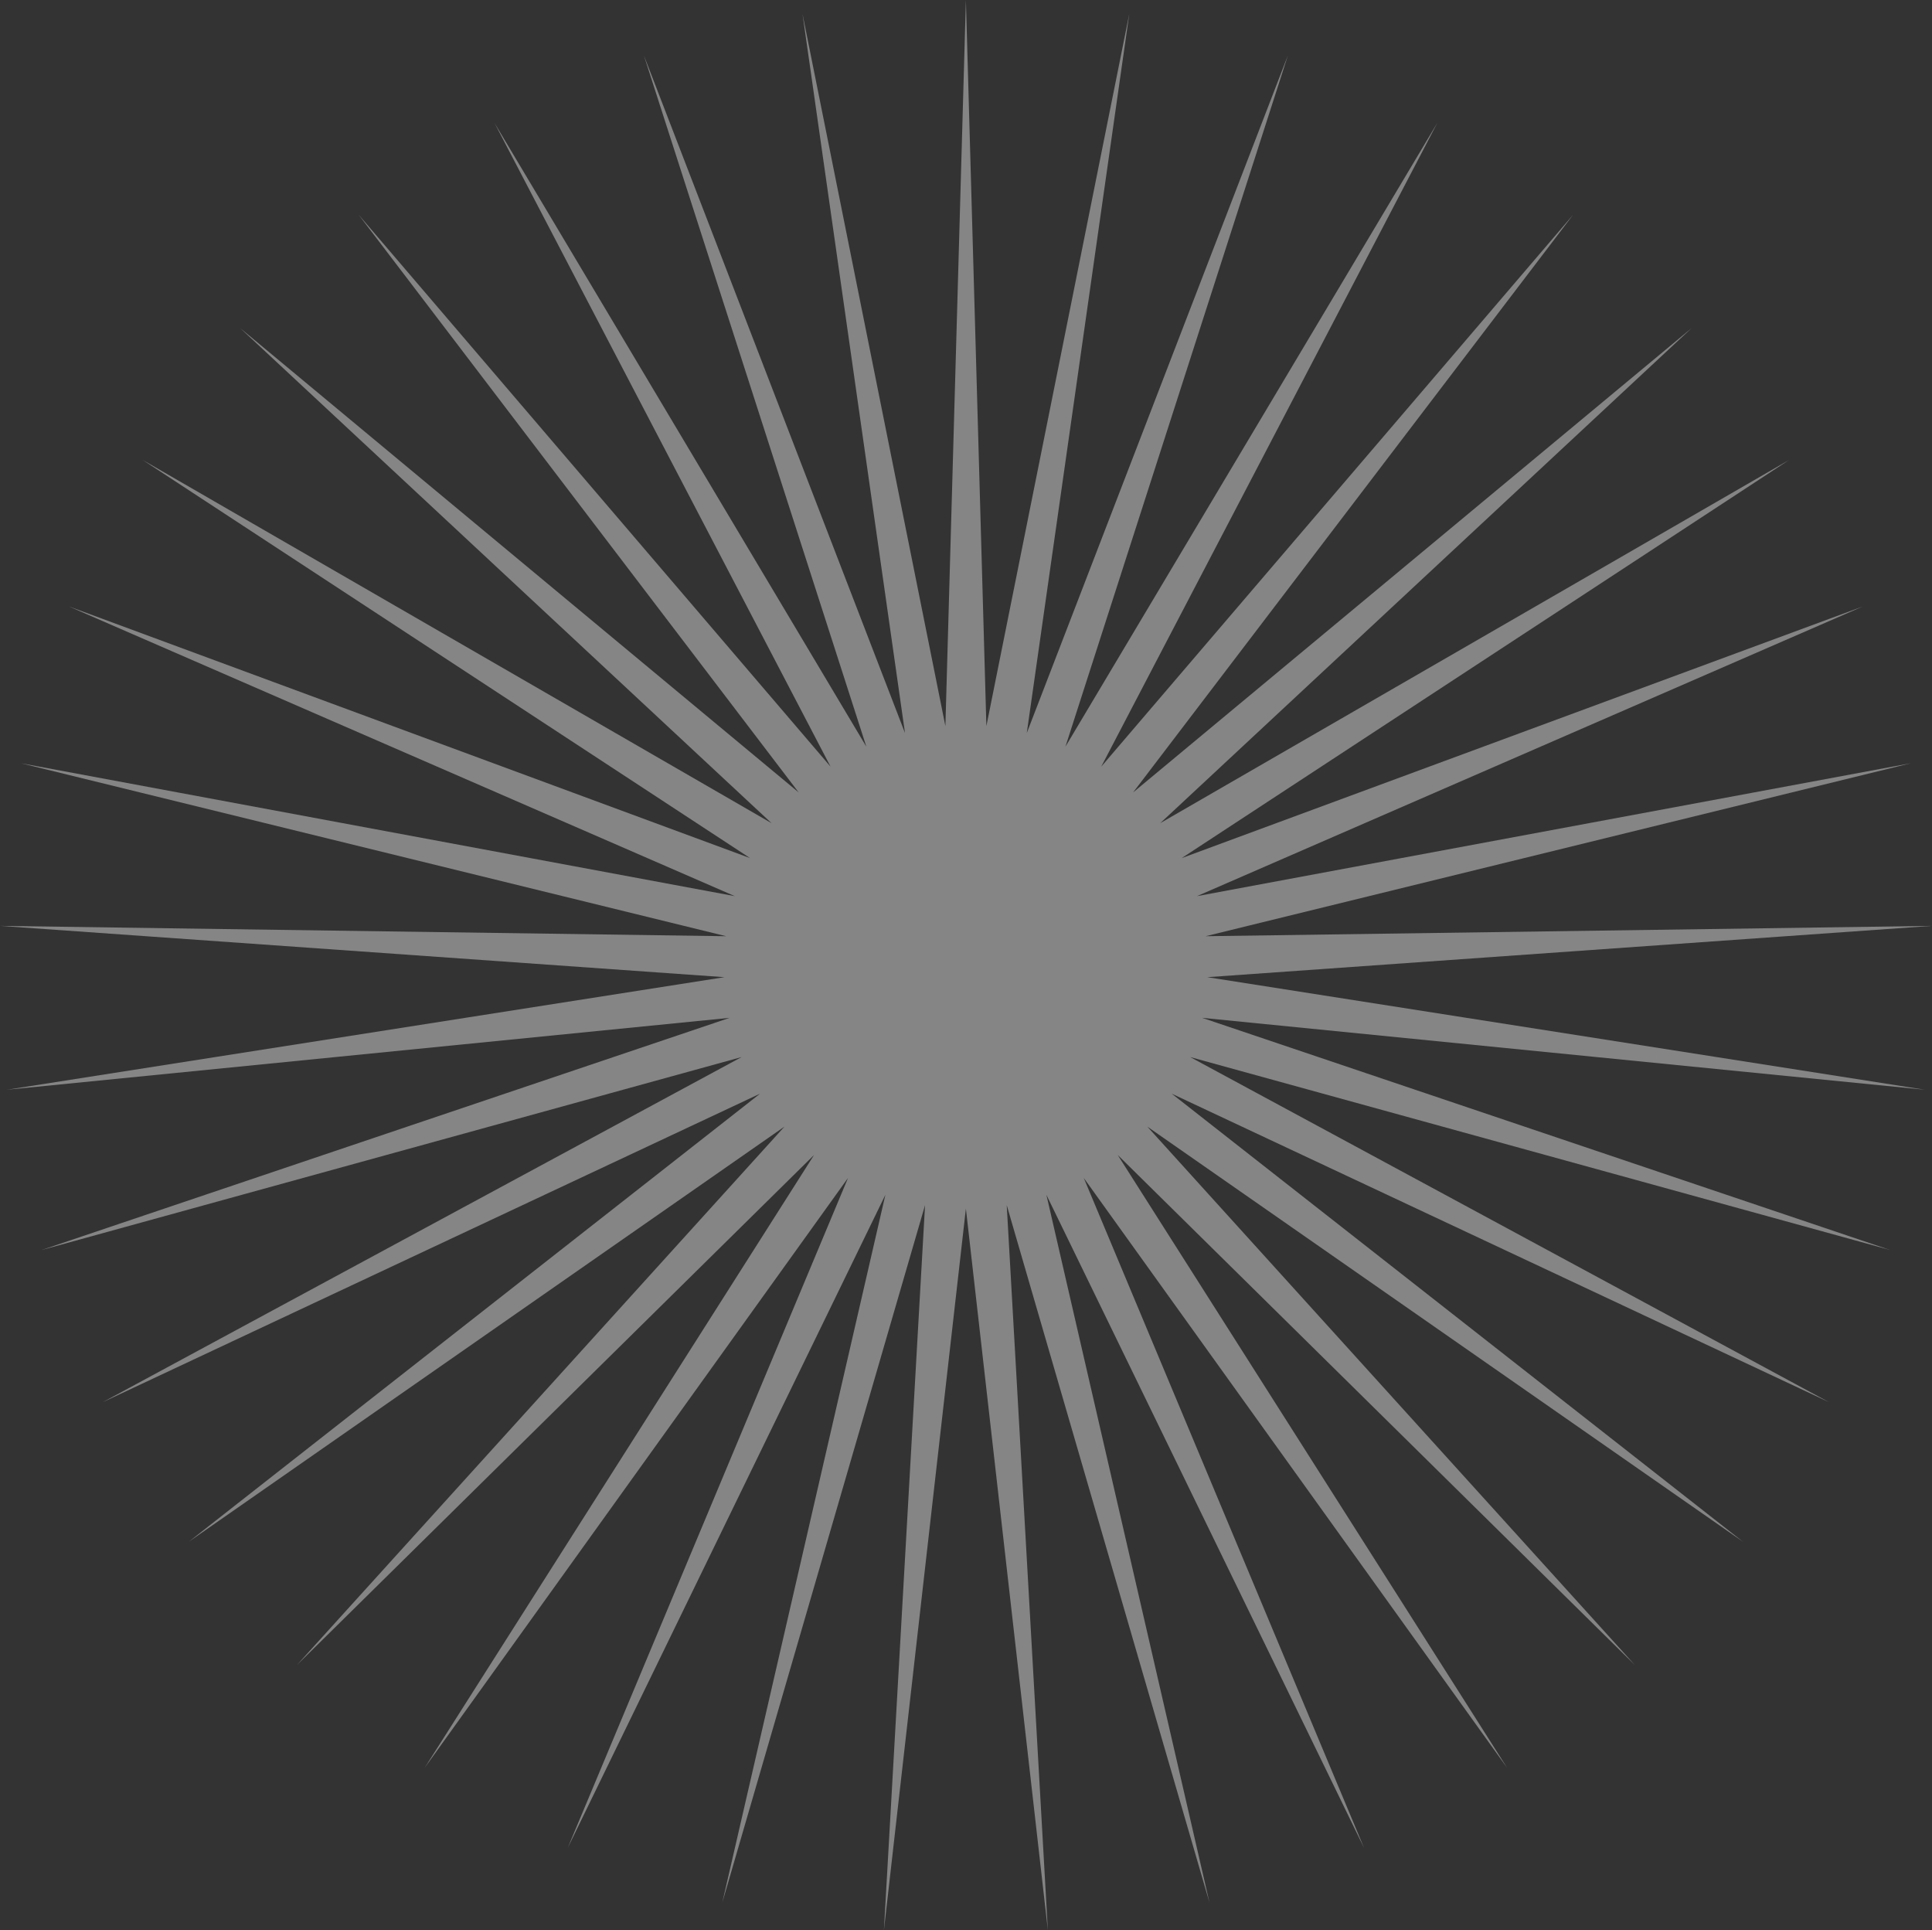 <?xml version="1.0" encoding="UTF-8"?> <svg xmlns="http://www.w3.org/2000/svg" width="984" height="983" viewBox="0 0 984 983" fill="none"><rect x="0" y="0" width="984" height="983" fill="#333333" stroke="none"/> <path opacity="0.4" d="M491.944 0L502.383 369.734L575.158 7.083L522.961 373.263L655.978 28.126L542.647 380.218L732.079 62.526L560.875 390.4L801.271 109.292L577.119 403.517L861.565 167.079L590.913 419.19L911.226 234.225L601.86 436.969L948.825 308.798L609.645 456.342L973.28 388.652L614.044 476.752L983.887 471.49L614.93 497.612L980.343 554.929L612.278 518.321L962.748 636.57L606.164 538.285L931.609 714.062L596.764 556.928L887.822 785.177L584.349 573.714L832.646 847.87L569.276 588.161L767.668 900.335L551.977 599.853L694.759 941.065L532.952 608.453L616.015 968.887L512.747 613.714L533.701 983.001L491.944 615.484L450.186 983.001L471.14 613.714L367.873 968.887L450.935 608.453L289.129 941.065L431.91 599.853L216.219 900.335L414.612 588.161L151.242 847.87L399.538 573.714L96.066 785.177L387.123 556.928L52.278 714.062L377.723 538.285L21.139 636.57L371.61 518.321L3.544 554.929L368.958 497.612L-6.10832e-05 471.49L369.844 476.752L10.608 388.652L374.243 456.342L35.063 308.798L382.027 436.969L72.662 234.225L392.974 419.19L122.322 167.079L406.768 403.517L182.616 109.292L423.013 390.4L251.809 62.526L441.24 380.218L327.91 28.126L460.926 373.263L408.73 7.083L481.504 369.734L491.944 0Z" fill="white"></path> </svg> 